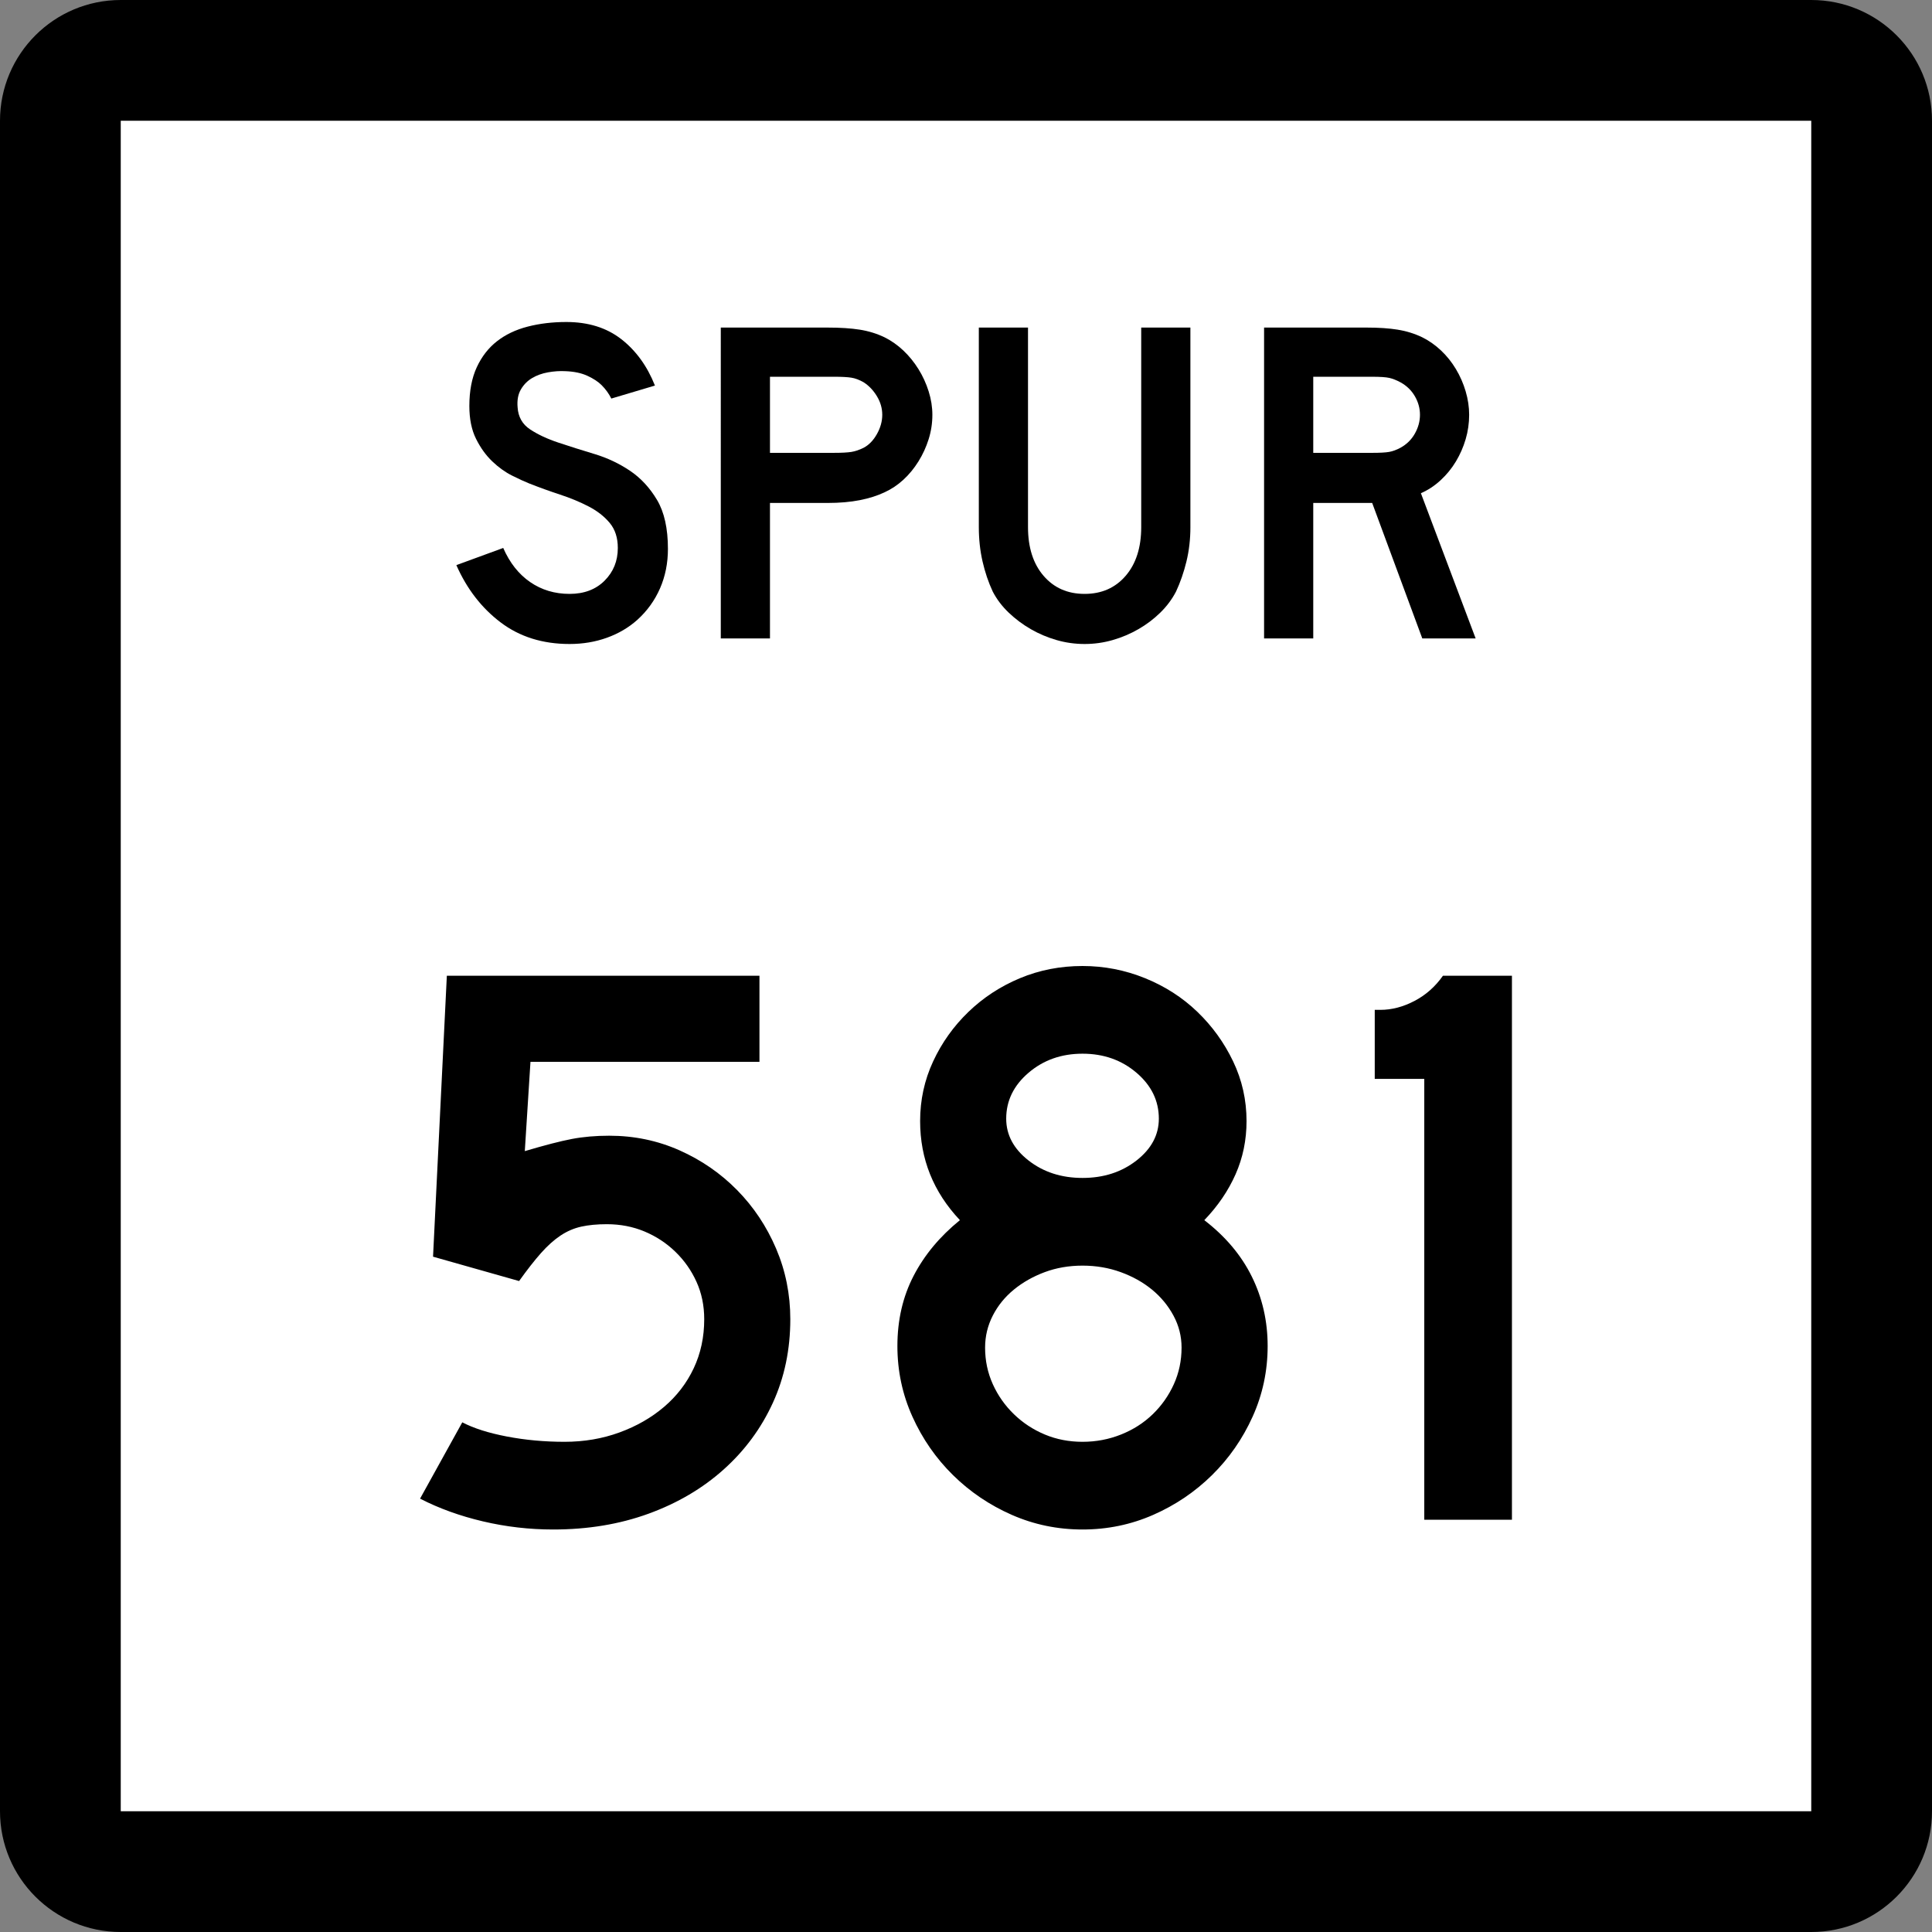 <?xml version="1.0" encoding="UTF-8" standalone="no"?>
<!-- Generator: Adobe Illustrator 12.0.0, SVG Export Plug-In . SVG Version: 6.00 Build 51448)  -->
<svg
   xmlns:dc="http://purl.org/dc/elements/1.1/"
   xmlns:cc="http://web.resource.org/cc/"
   xmlns:rdf="http://www.w3.org/1999/02/22-rdf-syntax-ns#"
   xmlns:svg="http://www.w3.org/2000/svg"
   xmlns="http://www.w3.org/2000/svg"
   xmlns:sodipodi="http://sodipodi.sourceforge.net/DTD/sodipodi-0.dtd"
   xmlns:inkscape="http://www.inkscape.org/namespaces/inkscape"
   version="1.1"
   id="Layer_1"
   width="384"
   height="384"
   viewBox="0 0 384 384"
   overflow="visible"
   enable-background="new 0 0 384 384"
   xml:space="preserve"
   sodipodi:version="0.32"
   inkscape:version="0.45"
   sodipodi:docname="Texas Spur XXX.svg"
   sodipodi:docbase="M:\WP\Templates"
   inkscape:output_extension="org.inkscape.output.svg.inkscape"
   sodipodi:modified="true"><rect x="0" y="0" width="384" height="384" fill="#808080" stroke="none"/><defs
   id="defs36" /><sodipodi:namedview
   inkscape:window-height="573"
   inkscape:window-width="853"
   inkscape:pageshadow="2"
   inkscape:pageopacity="0.0"
   guidetolerance="10.0"
   gridtolerance="10.0"
   objecttolerance="10.0"
   borderopacity="1.0"
   bordercolor="#666666"
   pagecolor="#ffffff"
   id="base"
   inkscape:zoom="0.98177083"
   inkscape:cx="192"
   inkscape:cy="192"
   inkscape:window-x="598"
   inkscape:window-y="-18"
   inkscape:current-layer="Layer_1" />
<g
   id="g3">
	<g
   id="g5">
		<path
   d="M0,24C0,10.745,10.745,0,24,0h336c13.255,0,24,10.745,24,24v336c0,13.255-10.745,24-24,24H24    c-13.255,0-24-10.745-24-24V24L0,24z"
   id="path7" />
		<path
   d="M192,192"
   id="path9" />
	</g>
	<g
   id="g11">
		<polygon
   fill="#FFFFFF"
   points="24,24 360,24 360,360 24,360 24,24   "
   id="polygon13" />
		<path
   fill="#FFFFFF"
   d="M192,192"
   id="path15" />
	</g>
	<g
   id="g17">
		<path
   fill-rule="evenodd"
   clip-rule="evenodd"
   d="M132.756,109.095c0,2.828-0.522,5.441-1.568,7.839    c-1.045,2.397-2.551,4.488-4.519,6.271c-1.721,1.537-3.734,2.72-6.04,3.55    C118.323,127.585,115.849,128,113.205,128c-5.349,0-9.913-1.429-13.694-4.288    c-3.781-2.858-6.717-6.655-8.807-11.389l9.314-3.412    c1.291,2.951,3.074,5.21,5.349,6.778s4.888,2.352,7.838,2.352    c2.89,0,5.211-0.876,6.963-2.628c1.752-1.752,2.628-3.919,2.628-6.501    c0-2.029-0.538-3.689-1.613-4.98c-1.076-1.292-2.475-2.382-4.196-3.274    s-3.612-1.675-5.671-2.352c-2.06-0.676-4.104-1.414-6.132-2.213    c-0.923-0.369-2.06-0.891-3.412-1.568c-1.353-0.676-2.659-1.613-3.92-2.812    c-1.26-1.199-2.336-2.689-3.228-4.473c-0.892-1.783-1.337-3.965-1.337-6.547    c0-3.012,0.492-5.58,1.476-7.701c0.983-2.121,2.32-3.842,4.012-5.164    c1.69-1.322,3.719-2.29,6.086-2.905C107.227,64.308,109.793,64,112.56,64    c4.365,0,8.008,1.138,10.928,3.412c2.92,2.275,5.149,5.349,6.686,9.222    l-8.669,2.582c-0.492-0.984-1.137-1.875-1.937-2.674    c-0.676-0.676-1.613-1.291-2.812-1.845c-1.199-0.553-2.659-0.86-4.38-0.922    c-1.107-0.062-2.259,0.016-3.458,0.23c-1.199,0.215-2.259,0.6-3.181,1.153    c-0.922,0.553-1.66,1.306-2.213,2.259c-0.554,0.953-0.769,2.137-0.646,3.551    c0.123,1.905,0.953,3.366,2.49,4.38c1.537,1.015,3.412,1.891,5.625,2.628    c2.213,0.738,4.596,1.491,7.147,2.259s4.903,1.875,7.055,3.32    c2.152,1.444,3.95,3.381,5.395,5.81    C132.033,101.795,132.756,105.038,132.756,109.095z"
   id="path19" />
		<path
   fill-rule="evenodd"
   clip-rule="evenodd"
   d="M185.316,82.444c0,1.66-0.246,3.274-0.738,4.841    c-0.492,1.568-1.168,3.044-2.029,4.427c-0.861,1.383-1.86,2.598-2.997,3.643    s-2.382,1.875-3.735,2.49c-1.414,0.676-3.059,1.199-4.934,1.567    c-1.875,0.369-4.012,0.554-6.409,0.554h-11.436v26.928h-9.775V65.107h21.21    c2.521,0,4.657,0.138,6.409,0.415c1.752,0.277,3.396,0.784,4.934,1.522    c1.353,0.676,2.598,1.552,3.735,2.628c1.137,1.076,2.136,2.305,2.997,3.688    s1.537,2.859,2.029,4.427C185.07,79.354,185.316,80.907,185.316,82.444z     M175.356,82.444c0-1.291-0.354-2.521-1.061-3.688    c-0.707-1.168-1.583-2.09-2.628-2.767c-0.861-0.492-1.675-0.799-2.444-0.922    s-1.921-0.185-3.458-0.185h-12.727v15.124h12.727    c1.537,0,2.689-0.062,3.458-0.185s1.583-0.399,2.444-0.83    c1.045-0.553,1.921-1.46,2.628-2.72S175.356,83.735,175.356,82.444z"
   id="path21" />
		<path
   fill-rule="evenodd"
   clip-rule="evenodd"
   d="M236.601,104.761c0,2.398-0.261,4.673-0.783,6.824    c-0.522,2.152-1.215,4.15-2.075,5.995c-0.799,1.537-1.845,2.935-3.136,4.196    c-1.29,1.261-2.735,2.352-4.334,3.273c-1.599,0.923-3.305,1.645-5.118,2.167    S217.48,128,215.575,128c-1.906,0-3.766-0.261-5.579-0.784    c-1.814-0.522-3.52-1.245-5.118-2.167c-1.599-0.922-3.059-2.013-4.381-3.273    c-1.321-1.261-2.382-2.659-3.181-4.196c-0.861-1.845-1.537-3.842-2.029-5.995    c-0.492-2.151-0.738-4.426-0.738-6.824V65.107h9.775v39.654    c0,4.058,1.029,7.286,3.09,9.683c2.059,2.398,4.779,3.597,8.161,3.597    c3.381,0,6.102-1.199,8.161-3.597c2.06-2.397,3.09-5.625,3.09-9.683V65.107    h9.774V104.761z"
   id="path23" />
		<path
   fill-rule="evenodd"
   clip-rule="evenodd"
   d="M282.691,126.894l-9.959-26.928h-11.713v26.928    h-9.774V65.107H271.625c2.397,0,4.457,0.138,6.179,0.415    c1.722,0.277,3.351,0.784,4.888,1.522c1.353,0.676,2.598,1.552,3.734,2.628    c1.138,1.076,2.121,2.305,2.951,3.688s1.476,2.859,1.937,4.427    c0.461,1.567,0.692,3.12,0.692,4.657c0,1.66-0.231,3.274-0.692,4.841    c-0.461,1.568-1.106,3.044-1.937,4.427c-0.83,1.383-1.844,2.628-3.043,3.735    c-1.199,1.107-2.505,1.967-3.919,2.583l10.882,28.864H282.691z M282.23,82.444    c0-1.291-0.338-2.521-1.015-3.688c-0.677-1.168-1.63-2.09-2.858-2.767    c-0.8-0.43-1.537-0.722-2.214-0.876c-0.677-0.153-1.813-0.23-3.411-0.23    h-11.713v15.124h11.713c1.536,0,2.658-0.062,3.365-0.185    s1.46-0.399,2.26-0.83c1.229-0.676,2.182-1.613,2.858-2.812    C281.893,84.98,282.23,83.735,282.23,82.444z"
   id="path25" />
	</g>
</g>

<path
   style="font-size:161.383px;font-style:normal;font-variant:normal;font-weight:normal;font-stretch:normal;text-align:start;line-height:125%;writing-mode:lr-tb;text-anchor:start;fill:#000000;fill-opacity:1;stroke:none;stroke-width:1px;stroke-linecap:butt;stroke-linejoin:miter;stroke-opacity:1;font-family:Roadgeek 2005 Series D"
   d="M 157.079,262.201 C 157.079,268.226 155.923,273.768 153.609,278.826 C 151.296,283.884 148.042,288.295 143.846,292.059 C 139.649,295.824 134.674,298.755 128.918,300.853 C 123.162,302.951 116.842,304 109.957,304 C 105.222,304 100.569,303.462 95.997,302.387 C 91.425,301.312 87.256,299.806 83.49,297.868 L 91.882,282.699 C 94.141,283.881 97.099,284.822 100.757,285.521 C 104.414,286.221 108.233,286.57 112.212,286.57 C 116.087,286.57 119.718,285.952 123.106,284.716 C 126.495,283.48 129.454,281.786 131.984,279.633 C 134.513,277.481 136.477,274.926 137.874,271.968 C 139.271,269.009 139.97,265.754 139.97,262.201 C 139.97,259.512 139.459,257.038 138.438,254.779 C 137.417,252.52 136.019,250.53 134.244,248.808 C 132.47,247.086 130.426,245.74 128.113,244.772 C 125.799,243.803 123.297,243.319 120.604,243.319 C 118.671,243.319 116.977,243.481 115.524,243.804 C 114.071,244.127 112.699,244.719 111.407,245.579 C 110.115,246.44 108.824,247.596 107.533,249.049 C 106.243,250.502 104.79,252.358 103.175,254.617 L 86.07,249.776 L 88.813,193.936 L 150.948,193.936 L 150.948,211.045 L 105.435,211.045 L 104.308,228.795 C 108.287,227.613 111.406,226.807 113.665,226.377 C 115.924,225.947 118.4,225.732 121.092,225.732 C 126.04,225.732 130.692,226.699 135.05,228.635 C 139.406,230.571 143.226,233.206 146.508,236.542 C 149.789,239.878 152.372,243.751 154.255,248.163 C 156.138,252.574 157.079,257.253 157.079,262.201 L 157.079,262.201 z M 251.955,267.53 C 251.955,272.478 250.959,277.158 248.968,281.569 C 246.976,285.98 244.286,289.854 240.898,293.19 C 237.51,296.525 233.61,299.161 229.199,301.097 C 224.787,303.032 220.108,304 215.16,304 C 210.209,304 205.527,303.032 201.116,301.097 C 196.705,299.161 192.805,296.525 189.417,293.19 C 186.028,289.854 183.339,285.98 181.35,281.569 C 179.36,277.158 178.365,272.478 178.365,267.53 C 178.365,262.366 179.44,257.712 181.591,253.57 C 183.742,249.428 186.808,245.744 190.791,242.516 C 185.518,236.921 182.881,230.358 182.881,222.826 C 182.881,218.63 183.742,214.676 185.464,210.964 C 187.187,207.252 189.527,203.97 192.485,201.119 C 195.443,198.267 198.859,196.035 202.732,194.421 C 206.604,192.807 210.747,192 215.16,192 C 219.464,192 223.606,192.807 227.586,194.421 C 231.565,196.035 235.035,198.267 237.995,201.119 C 240.955,203.97 243.322,207.252 245.097,210.964 C 246.871,214.676 247.759,218.63 247.759,222.826 C 247.759,226.592 247.032,230.116 245.579,233.397 C 244.126,236.679 242.055,239.719 239.366,242.516 C 243.562,245.744 246.709,249.482 248.808,253.73 C 250.906,257.979 251.955,262.579 251.955,267.53 L 251.955,267.53 z M 230.329,222.343 C 230.329,218.791 228.85,215.75 225.892,213.222 C 222.933,210.694 219.356,209.43 215.16,209.43 C 210.964,209.43 207.387,210.694 204.428,213.222 C 201.47,215.75 199.991,218.791 199.991,222.343 C 199.991,225.571 201.47,228.341 204.428,230.654 C 207.387,232.967 210.964,234.124 215.16,234.124 C 219.356,234.124 222.933,232.967 225.892,230.654 C 228.85,228.341 230.329,225.571 230.329,222.343 L 230.329,222.343 z M 234.845,267.85 C 234.845,265.591 234.307,263.467 233.232,261.477 C 232.157,259.488 230.732,257.766 228.957,256.313 C 227.183,254.861 225.112,253.704 222.744,252.844 C 220.377,251.984 217.849,251.554 215.16,251.553 C 212.471,251.554 209.97,251.984 207.657,252.844 C 205.343,253.704 203.299,254.861 201.523,256.313 C 199.746,257.766 198.347,259.488 197.326,261.477 C 196.305,263.467 195.795,265.591 195.795,267.85 C 195.795,270.434 196.305,272.856 197.326,275.115 C 198.347,277.374 199.746,279.363 201.523,281.084 C 203.299,282.804 205.343,284.149 207.657,285.117 C 209.97,286.086 212.471,286.57 215.16,286.57 C 217.849,286.57 220.404,286.086 222.826,285.117 C 225.247,284.149 227.345,282.804 229.12,281.084 C 230.894,279.363 232.292,277.374 233.314,275.115 C 234.335,272.856 234.845,270.434 234.845,267.85 L 234.845,267.85 z M 283.086,302.064 L 283.086,214.434 L 273.241,214.434 L 273.241,200.717 L 274.368,200.717 C 276.627,200.718 278.886,200.126 281.145,198.942 C 283.404,197.758 285.287,196.09 286.794,193.936 L 300.51,193.936 L 300.51,302.064 L 283.086,302.064 z "
   id="text2169" />
</svg>